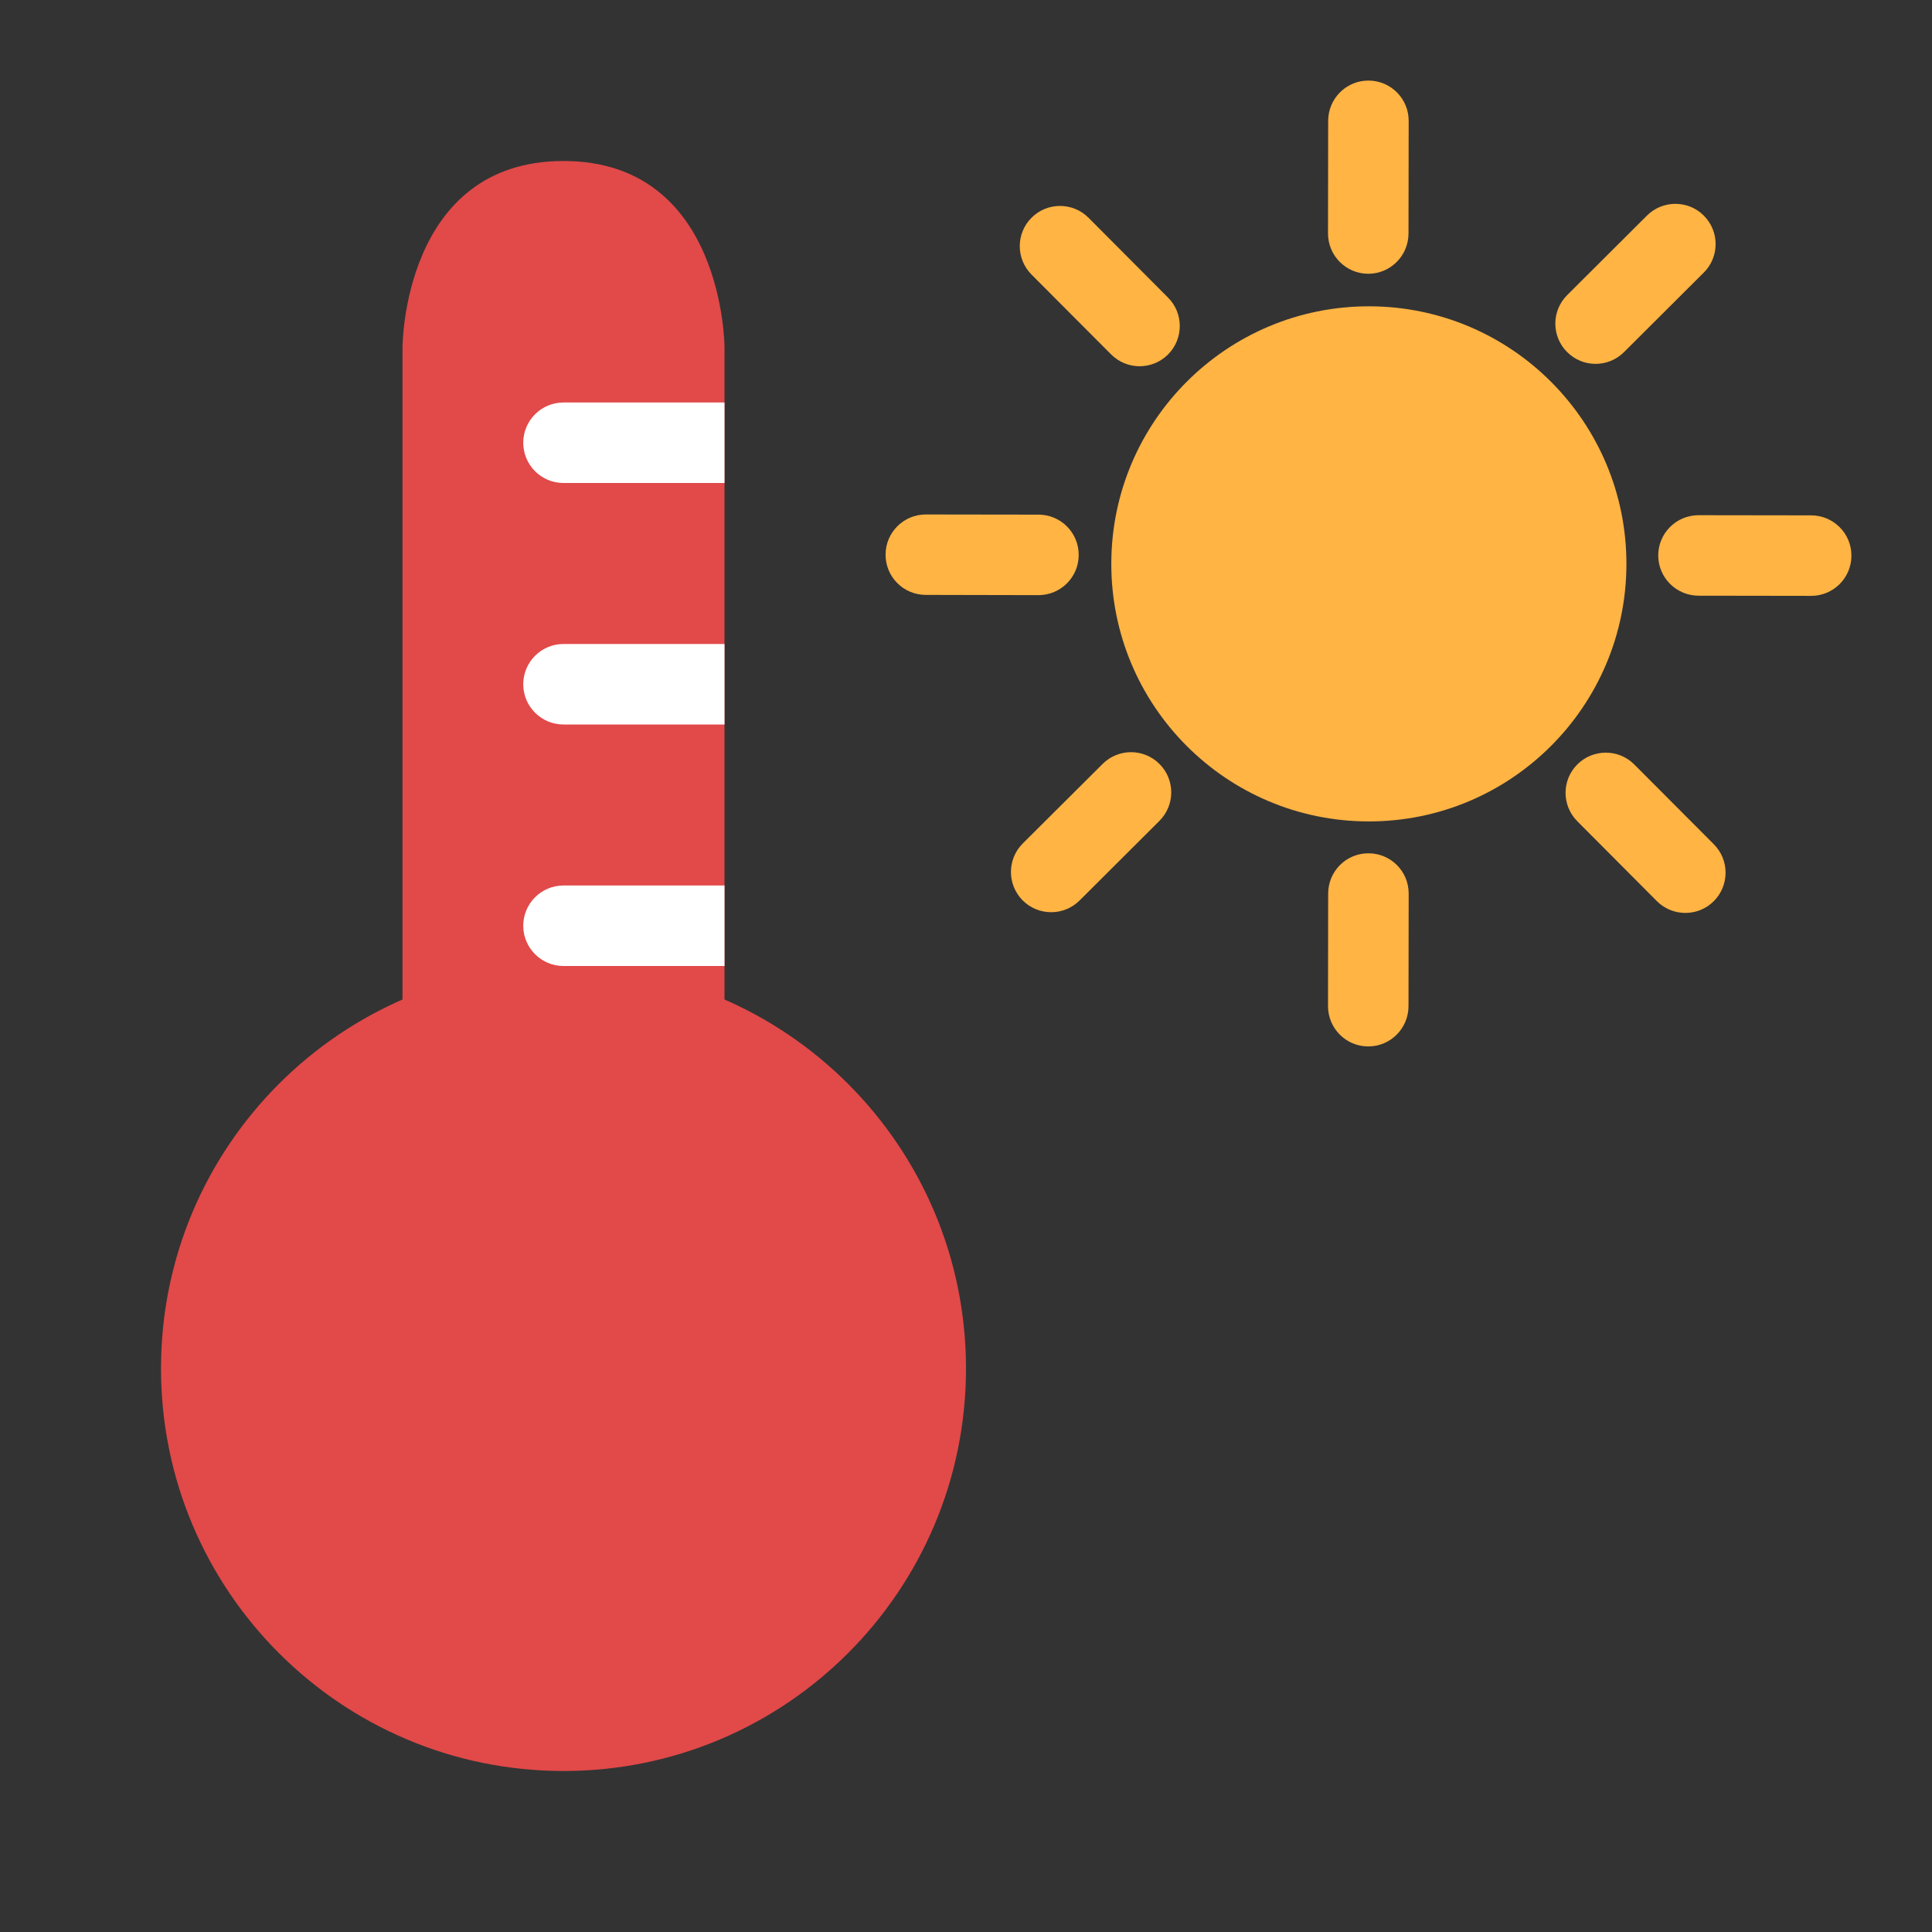 <svg width="24" height="24" viewBox="0 0 24 24" fill="none" xmlns="http://www.w3.org/2000/svg">
<rect x="0" y="0" width="24" height="24" fill="#333333" stroke="none"/>
<path d="M16.999 10.204C15.232 10.201 13.802 8.766 13.805 6.999C13.808 5.232 15.243 3.802 17.01 3.805C18.777 3.808 20.207 5.243 20.204 7.01C20.201 8.777 18.766 10.207 16.999 10.204Z" fill="#FFB444"/>
<path fill-rule="evenodd" clip-rule="evenodd" d="M19.595 9.495C19.79 9.301 20.107 9.301 20.302 9.497L21.29 10.488C21.485 10.684 21.484 11 21.289 11.195C21.093 11.39 20.777 11.389 20.582 11.194L19.594 10.202C19.399 10.007 19.399 9.69 19.595 9.495Z" fill="#FFB444"/>
<path fill-rule="evenodd" clip-rule="evenodd" d="M12.815 2.704C13.01 2.509 13.327 2.51 13.522 2.705L14.51 3.697C14.705 3.892 14.704 4.209 14.509 4.404C14.313 4.599 13.997 4.598 13.802 4.402L12.814 3.411C12.619 3.215 12.619 2.899 12.815 2.704Z" fill="#FFB444"/>
<path fill-rule="evenodd" clip-rule="evenodd" d="M19.467 4.373C19.272 4.178 19.272 3.861 19.468 3.666L20.459 2.678C20.655 2.483 20.972 2.484 21.166 2.679C21.361 2.875 21.361 3.191 21.165 3.386L20.174 4.374C19.978 4.569 19.662 4.569 19.467 4.373Z" fill="#FFB444"/>
<path fill-rule="evenodd" clip-rule="evenodd" d="M12.704 11.185C12.509 10.989 12.51 10.673 12.705 10.478L13.697 9.49C13.892 9.295 14.209 9.295 14.404 9.491C14.599 9.686 14.598 10.003 14.402 10.198L13.411 11.186C13.215 11.381 12.899 11.38 12.704 11.185Z" fill="#FFB444"/>
<path fill-rule="evenodd" clip-rule="evenodd" d="M20.599 6.899C20.6 6.623 20.824 6.4 21.1 6.4L22.5 6.402C22.776 6.403 23 6.627 22.999 6.903C22.999 7.179 22.774 7.403 22.498 7.402L21.099 7.4C20.823 7.399 20.599 7.175 20.599 6.899Z" fill="#FFB444"/>
<path fill-rule="evenodd" clip-rule="evenodd" d="M11.001 6.89C11.001 6.614 11.226 6.39 11.502 6.391L12.901 6.393C13.178 6.393 13.401 6.618 13.4 6.894C13.4 7.17 13.176 7.393 12.9 7.393L11.5 7.39C11.224 7.39 11 7.166 11.001 6.89Z" fill="#FFB444"/>
<path fill-rule="evenodd" clip-rule="evenodd" d="M17 10.6C17.276 10.6 17.5 10.824 17.499 11.1L17.497 12.5C17.496 12.776 17.272 13 16.996 12.999C16.72 12.999 16.497 12.774 16.497 12.498L16.499 11.099C16.5 10.822 16.724 10.599 17 10.6Z" fill="#FFB444"/>
<path fill-rule="evenodd" clip-rule="evenodd" d="M17 1.001C17.276 1.001 17.5 1.226 17.499 1.502L17.497 2.901C17.496 3.178 17.272 3.401 16.996 3.401C16.72 3.4 16.497 3.176 16.497 2.9L16.499 1.5C16.5 1.224 16.724 1 17 1.001Z" fill="#FFB444"/>
<path d="M9 4.316V14H5V4.316C5 4.316 5 2 7 2C9 2 9 4.316 9 4.316Z" fill="#E24949"/>
<path d="M12 17C12 19.761 9.761 22 7 22C4.239 22 2 19.761 2 17C2 14.239 4.239 12 7 12C9.761 12 12 14.239 12 17Z" fill="#E24949"/>
<path d="M7 5C6.724 5 6.5 5.224 6.5 5.5C6.5 5.776 6.724 6 7 6V5ZM7 6H9V5H7V6Z" fill="white"/>
<path d="M7 8C6.724 8 6.5 8.224 6.5 8.5C6.5 8.776 6.724 9 7 9V8ZM7 9H9V8H7V9Z" fill="white"/>
<path d="M7 11C6.724 11 6.5 11.224 6.5 11.5C6.5 11.776 6.724 12 7 12V11ZM7 12H9V11H7V12Z" fill="white"/>
</svg>
